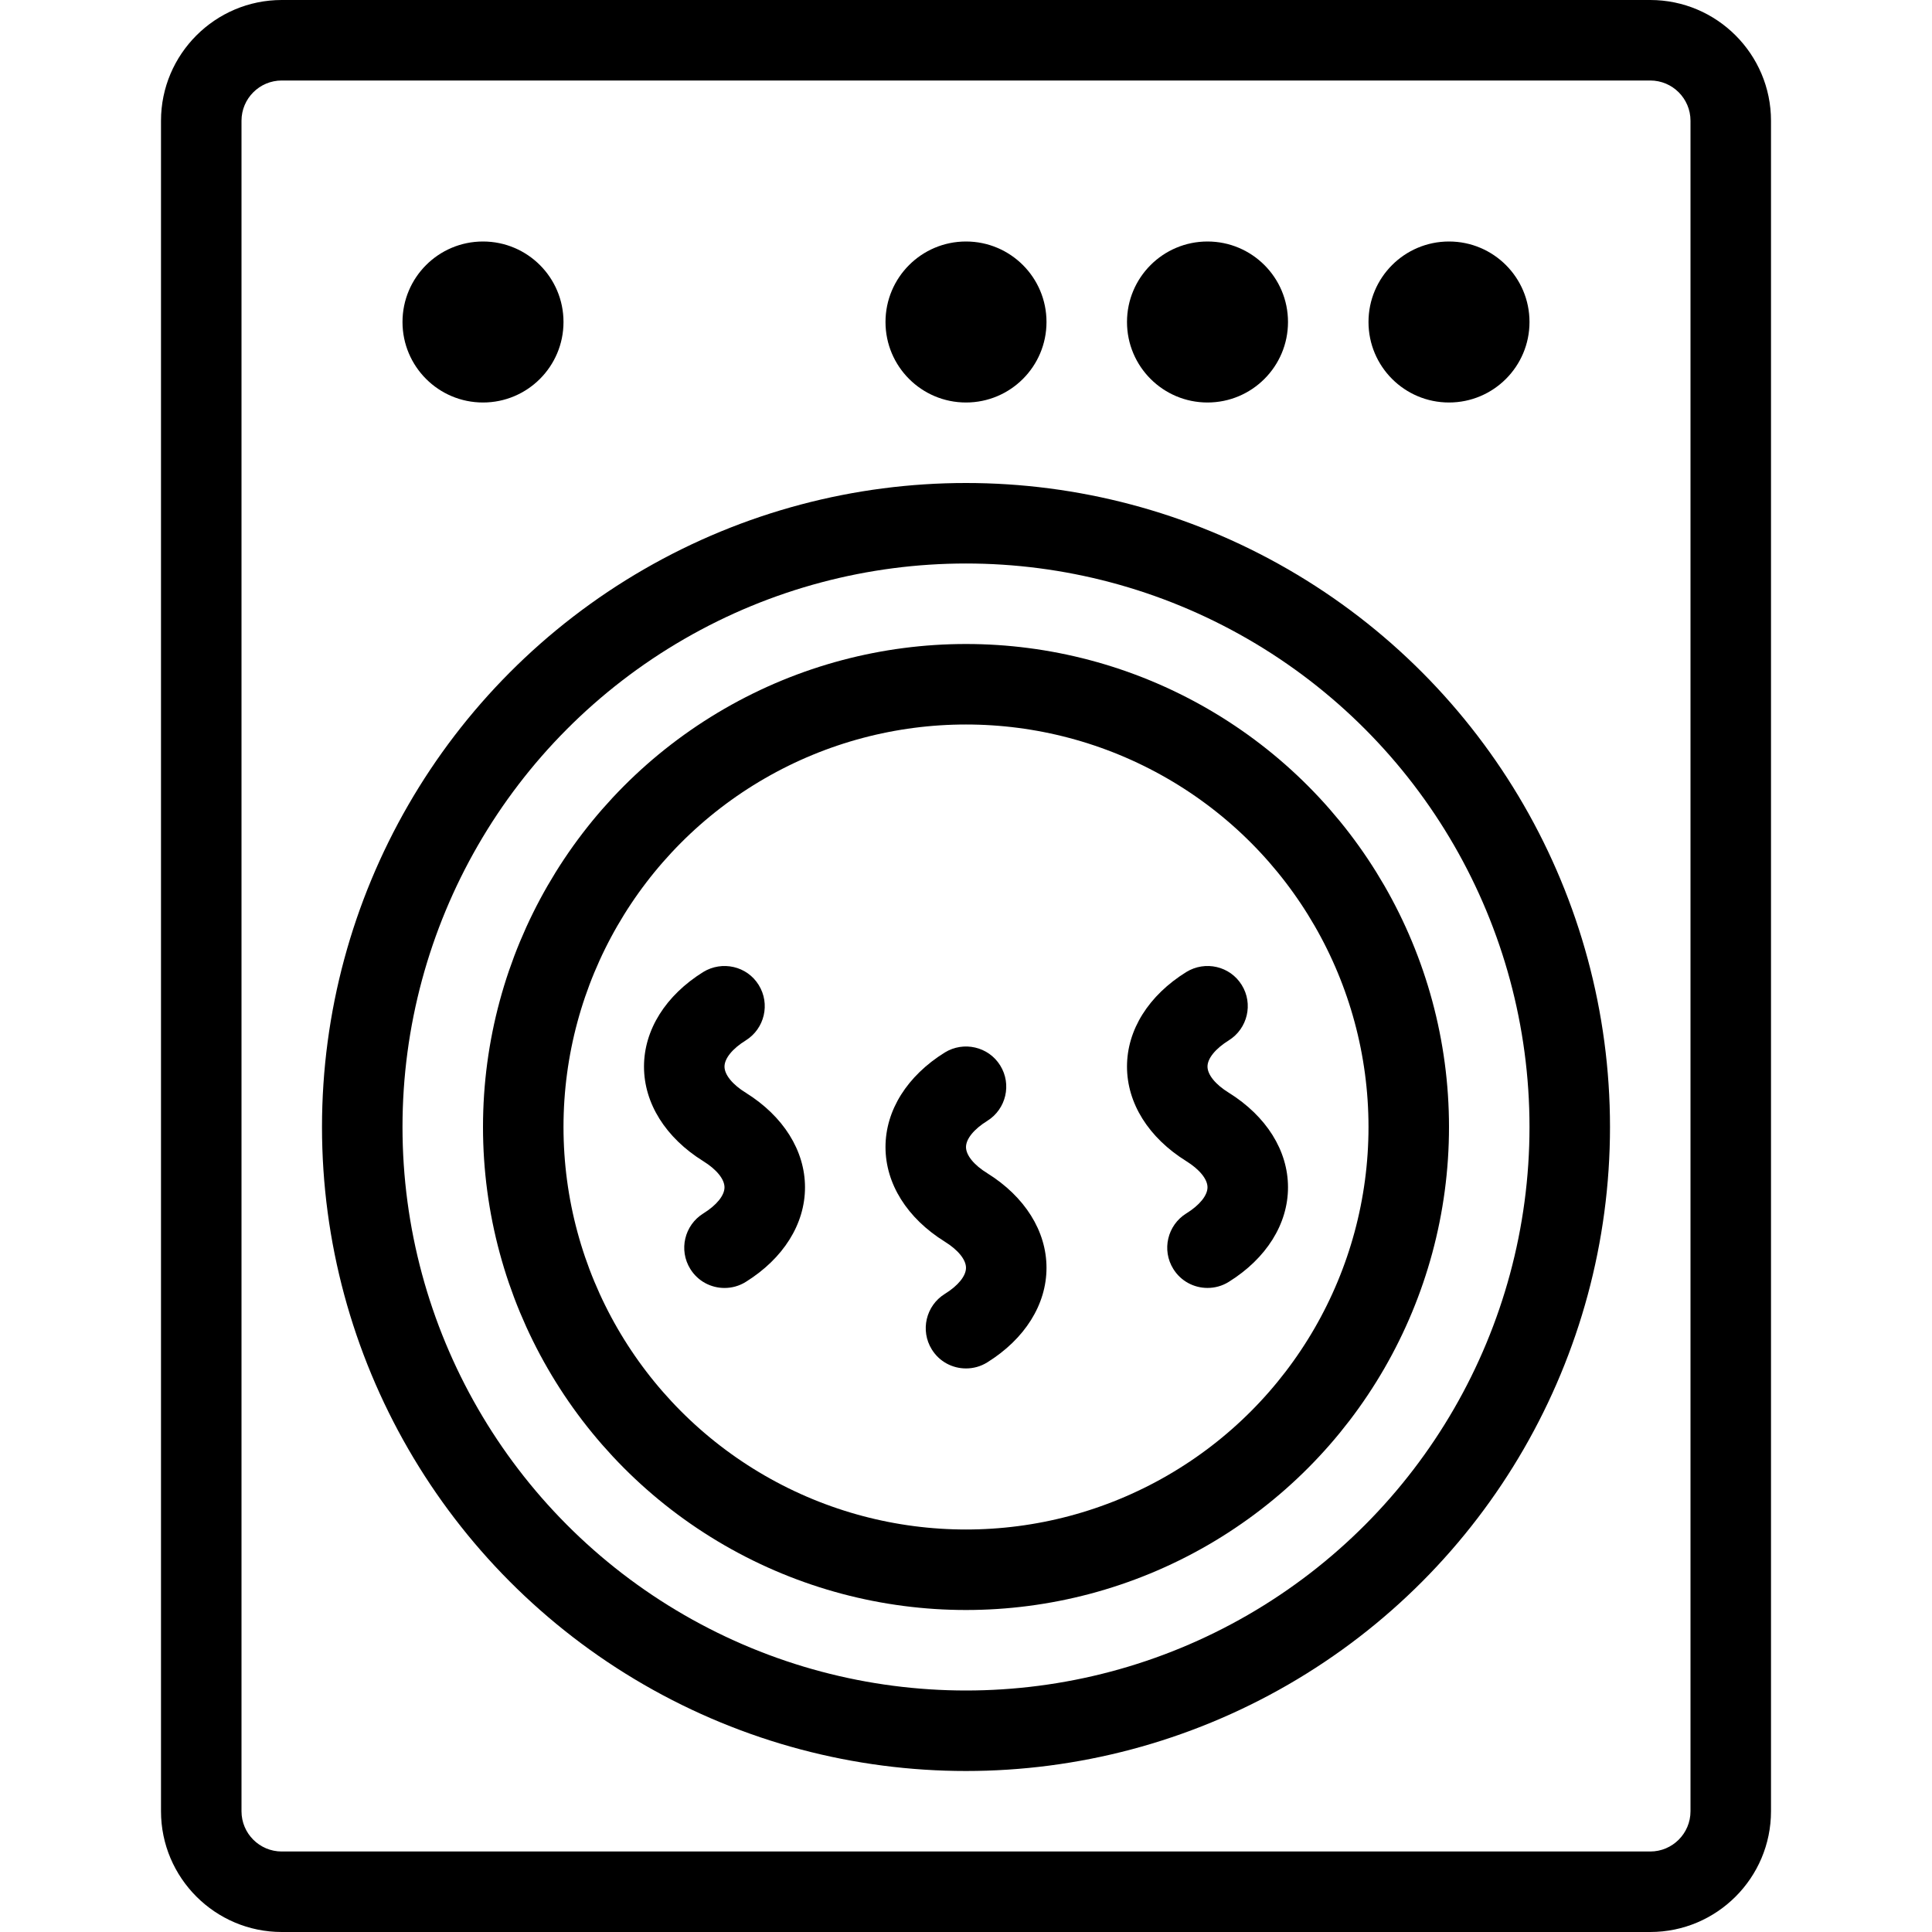 <svg width="60" height="60" viewBox="0 0 60 60" fill="none" xmlns="http://www.w3.org/2000/svg">
<path d="M8.75 0C6.683 0 5 1.683 5 3.75V56.25C5 58.318 6.683 60 8.75 60H51.25C53.318 60 55 58.318 55 56.25V3.75C55 1.683 53.318 0 51.25 0H8.75ZM52.5 3.75V56.25C52.5 56.94 51.94 57.5 51.25 57.5H8.75C8.06 57.5 7.5 56.94 7.5 56.25V3.75C7.5 3.06 8.06 2.5 8.75 2.5H51.25C51.94 2.5 52.5 3.06 52.5 3.75Z" fill="black"/>
<path d="M45 12.5C46.381 12.5 47.5 11.381 47.5 10C47.5 8.619 46.381 7.5 45 7.5C43.619 7.5 42.5 8.619 42.5 10C42.5 11.381 43.619 12.5 45 12.5Z" fill="black"/>
<path d="M37.5 12.5C38.881 12.5 40 11.381 40 10C40 8.619 38.881 7.5 37.5 7.5C36.119 7.5 35 8.619 35 10C35 11.381 36.119 12.5 37.5 12.5Z" fill="black"/>
<path d="M30 12.5C31.381 12.5 32.5 11.381 32.5 10C32.5 8.619 31.381 7.5 30 7.5C28.619 7.5 27.5 8.619 27.5 10C27.5 11.381 28.619 12.5 30 12.5Z" fill="black"/>
<path d="M15 12.5C16.381 12.5 17.5 11.381 17.5 10C17.5 8.619 16.381 7.5 15 7.5C13.619 7.5 12.5 8.619 12.5 10C12.5 11.381 13.619 12.5 15 12.5Z" fill="black"/>
<path d="M23.16 32.311C23.745 31.946 23.927 31.176 23.562 30.589C23.198 29.999 22.425 29.829 21.84 30.186C20.672 30.914 20 31.984 20 33.124C20 34.264 20.672 35.334 21.84 36.061C22.253 36.316 22.5 36.621 22.5 36.874C22.5 37.126 22.253 37.431 21.84 37.686C21.255 38.051 21.073 38.821 21.438 39.409C21.675 39.791 22.082 39.999 22.5 39.999C22.727 39.999 22.955 39.939 23.16 39.811C24.328 39.084 25 38.014 25 36.874C25 35.734 24.328 34.664 23.16 33.936C22.747 33.681 22.5 33.376 22.5 33.124C22.5 32.871 22.747 32.566 23.16 32.311Z" fill="black"/>
<path d="M30.66 34.81C31.245 34.446 31.427 33.675 31.062 33.088C30.698 32.501 29.925 32.328 29.343 32.685C28.172 33.413 27.5 34.483 27.5 35.623C27.5 36.763 28.172 37.833 29.34 38.56C29.753 38.816 30 39.12 30 39.373C30 39.626 29.753 39.931 29.34 40.185C28.755 40.55 28.573 41.321 28.938 41.908C29.175 42.291 29.582 42.498 30 42.498C30.227 42.498 30.455 42.438 30.66 42.31C31.828 41.583 32.5 40.513 32.5 39.373C32.5 38.233 31.828 37.163 30.66 36.435C30.247 36.181 30 35.876 30 35.623C30 35.37 30.247 35.066 30.66 34.81Z" fill="black"/>
<path d="M38.16 32.31C38.745 31.945 38.928 31.175 38.562 30.588C38.197 30 37.428 29.828 36.843 30.186C35.672 30.913 35 31.983 35 33.123C35 34.263 35.672 35.333 36.84 36.06C37.252 36.316 37.5 36.62 37.5 36.873C37.5 37.126 37.252 37.431 36.84 37.685C36.255 38.05 36.072 38.821 36.438 39.408C36.675 39.791 37.083 39.998 37.5 39.998C37.727 39.998 37.955 39.938 38.16 39.81C39.328 39.083 40 38.013 40 36.873C40 35.733 39.328 34.663 38.16 33.935C37.748 33.681 37.5 33.376 37.5 33.123C37.5 32.87 37.748 32.566 38.16 32.31Z" fill="black"/>
<circle cx="30" cy="35" r="18.75" stroke="black" stroke-width="2.5"/>
<circle cx="30" cy="35" r="13.75" stroke="black" stroke-width="2.5"/>
</svg>
